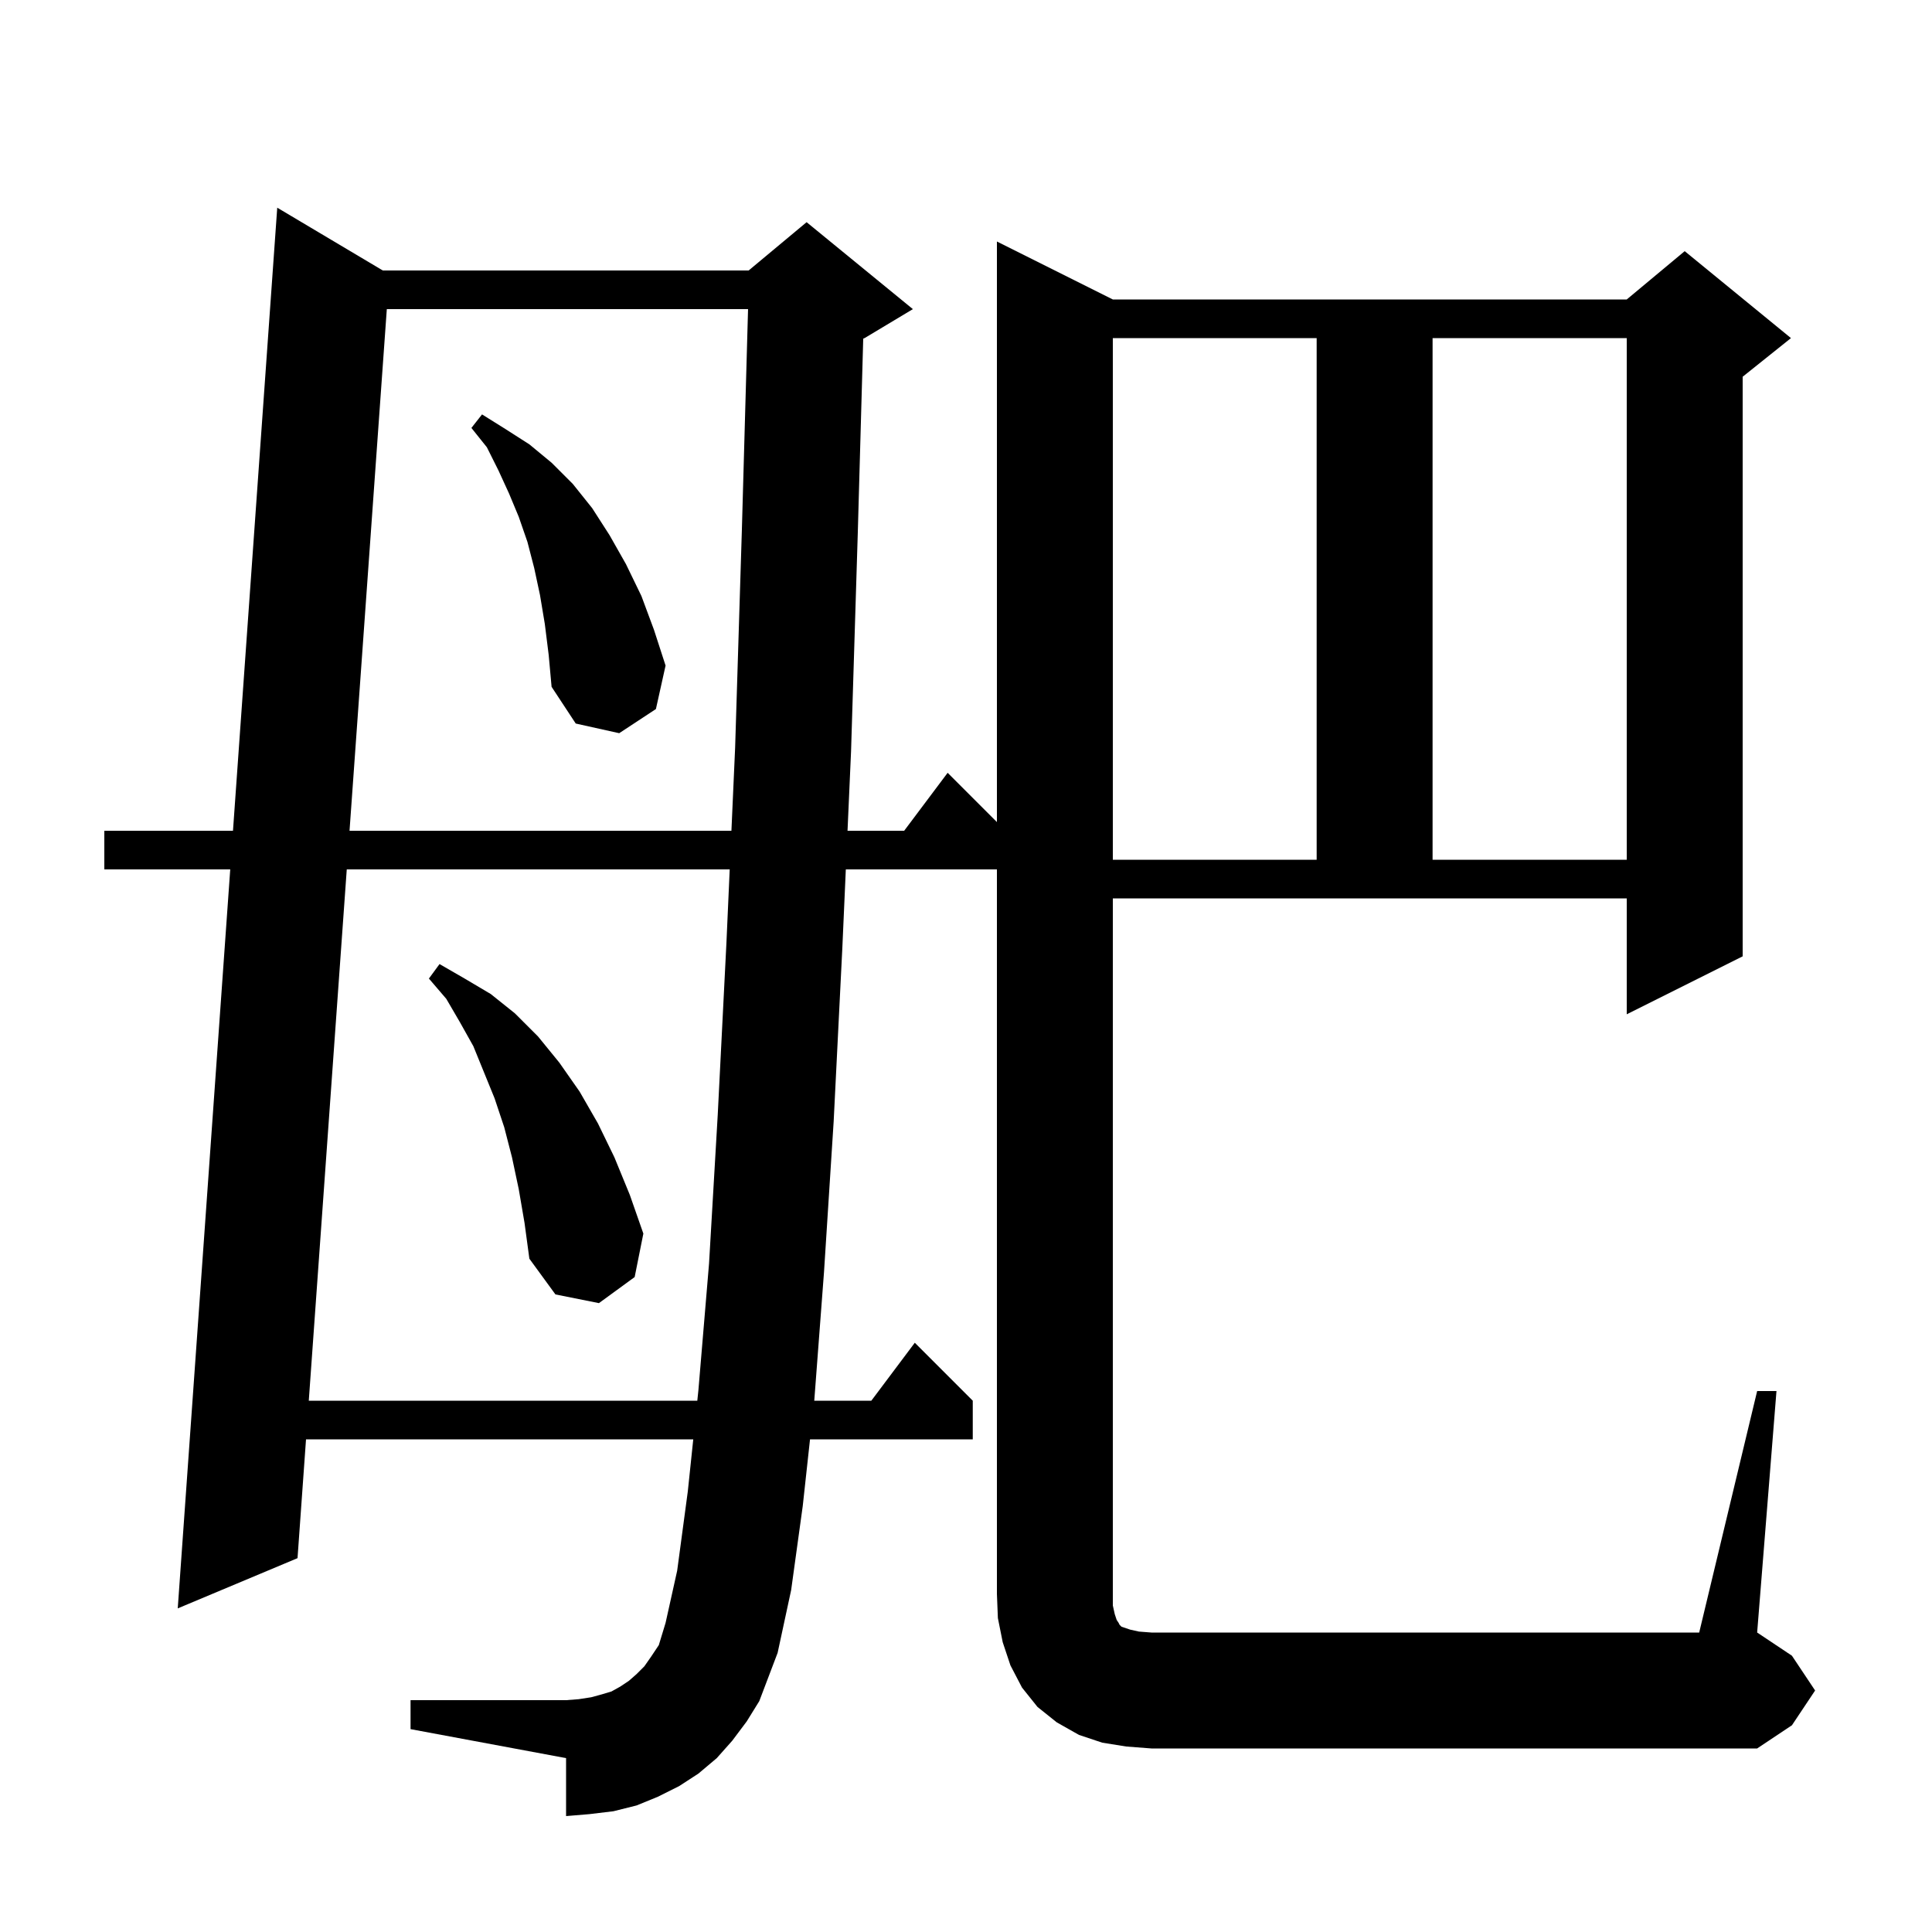 <svg xmlns="http://www.w3.org/2000/svg" xmlns:xlink="http://www.w3.org/1999/xlink" version="1.1" baseProfile="full" viewBox="0 0 200 200" width="200" height="200">
<g fill="black">
<path d="M 181.9 144.0 L 183.9 144.0 L 181.9 169.0 L 185.5 171.4 L 187.9 175.0 L 185.5 178.6 L 181.9 181.0 L 119.2 181.0 L 116.6 180.8 L 114.1 180.4 L 111.7 179.6 L 109.4 178.3 L 107.4 176.7 L 105.8 174.7 L 104.6 172.4 L 103.8 170.0 L 103.3 167.5 L 103.2 165.0 L 103.2 90.0 L 87.559 90.0 L 87.2 98.1 L 86.3 116.1 L 85.3 131.7 L 84.3 144.9 L 84.289 145.0 L 90.2 145.0 L 94.7 139.0 L 100.7 145.0 L 100.7 149.0 L 83.853 149.0 L 83.1 155.9 L 81.9 164.6 L 80.5 171.1 L 78.6 176.1 L 77.3 178.2 L 75.8 180.2 L 74.2 182.0 L 72.3 183.6 L 70.3 184.9 L 68.1 186.0 L 65.9 186.9 L 63.5 187.5 L 61.0 187.8 L 58.6 188.0 L 58.6 182.0 L 42.5 179.0 L 42.5 176.0 L 58.6 176.0 L 59.9 175.9 L 61.2 175.7 L 62.3 175.4 L 63.3 175.1 L 64.2 174.6 L 65.1 174.0 L 65.9 173.3 L 66.7 172.5 L 67.4 171.5 L 68.2 170.3 L 68.9 168.0 L 70.1 162.6 L 71.2 154.4 L 71.766 149.0 L 31.679 149.0 L 30.8 161.3 L 18.4 166.5 L 23.834 90.0 L 10.8 90.0 L 10.8 86.0 L 24.118 86.0 L 28.7 21.5 L 39.628 28.0 L 77.5 28.0 L 83.5 23.0 L 94.5 32.0 L 89.5 35.0 L 89.361 35.058 L 88.8 55.1 L 88.1 77.8 L 87.736 86.0 L 93.6 86.0 L 98.1 80.0 L 103.2 85.1 L 103.2 25.0 L 115.2 31.0 L 168.4 31.0 L 174.4 26.0 L 185.4 35.0 L 180.4 39.0 L 180.4 99.0 L 168.4 105.0 L 168.4 93.0 L 115.2 93.0 L 115.2 166.2 L 115.4 167.1 L 115.6 167.7 L 115.8 168.0 L 115.9 168.2 L 116.1 168.4 L 117.0 168.7 L 117.9 168.9 L 119.2 169.0 L 175.9 169.0 Z M 35.897 90.0 L 31.965 145.0 L 72.185 145.0 L 72.3 143.9 L 73.4 130.8 L 74.3 115.4 L 75.2 97.6 L 75.539 90.0 Z M 53.7 123.1 L 53.0 119.8 L 52.2 116.7 L 51.2 113.7 L 49.0 108.3 L 47.6 105.8 L 46.2 103.4 L 44.4 101.3 L 45.5 99.8 L 48.1 101.3 L 50.8 102.9 L 53.3 104.9 L 55.7 107.3 L 57.9 110.0 L 60.0 113.0 L 61.9 116.3 L 63.6 119.8 L 65.2 123.7 L 66.6 127.7 L 65.7 132.2 L 62.0 134.9 L 57.5 134.0 L 54.8 130.3 L 54.3 126.6 Z M 115.2 35.0 L 115.2 89.0 L 136.3 89.0 L 136.3 35.0 Z M 148.3 35.0 L 148.3 89.0 L 168.4 89.0 L 168.4 35.0 Z M 40.043 32.0 L 36.183 86.0 L 75.717 86.0 L 76.1 77.4 L 76.8 54.8 L 77.438 32.0 Z M 56.4 64.6 L 55.9 61.6 L 55.3 58.8 L 54.6 56.1 L 53.7 53.5 L 52.7 51.1 L 51.6 48.7 L 50.4 46.3 L 48.8 44.3 L 49.9 42.9 L 52.3 44.4 L 54.8 46.0 L 57.1 47.9 L 59.3 50.1 L 61.3 52.6 L 63.1 55.4 L 64.8 58.4 L 66.4 61.7 L 67.7 65.2 L 68.9 68.9 L 67.9 73.4 L 64.1 75.9 L 59.6 74.9 L 57.1 71.1 L 56.8 67.8 Z " />
</g>
</svg>
